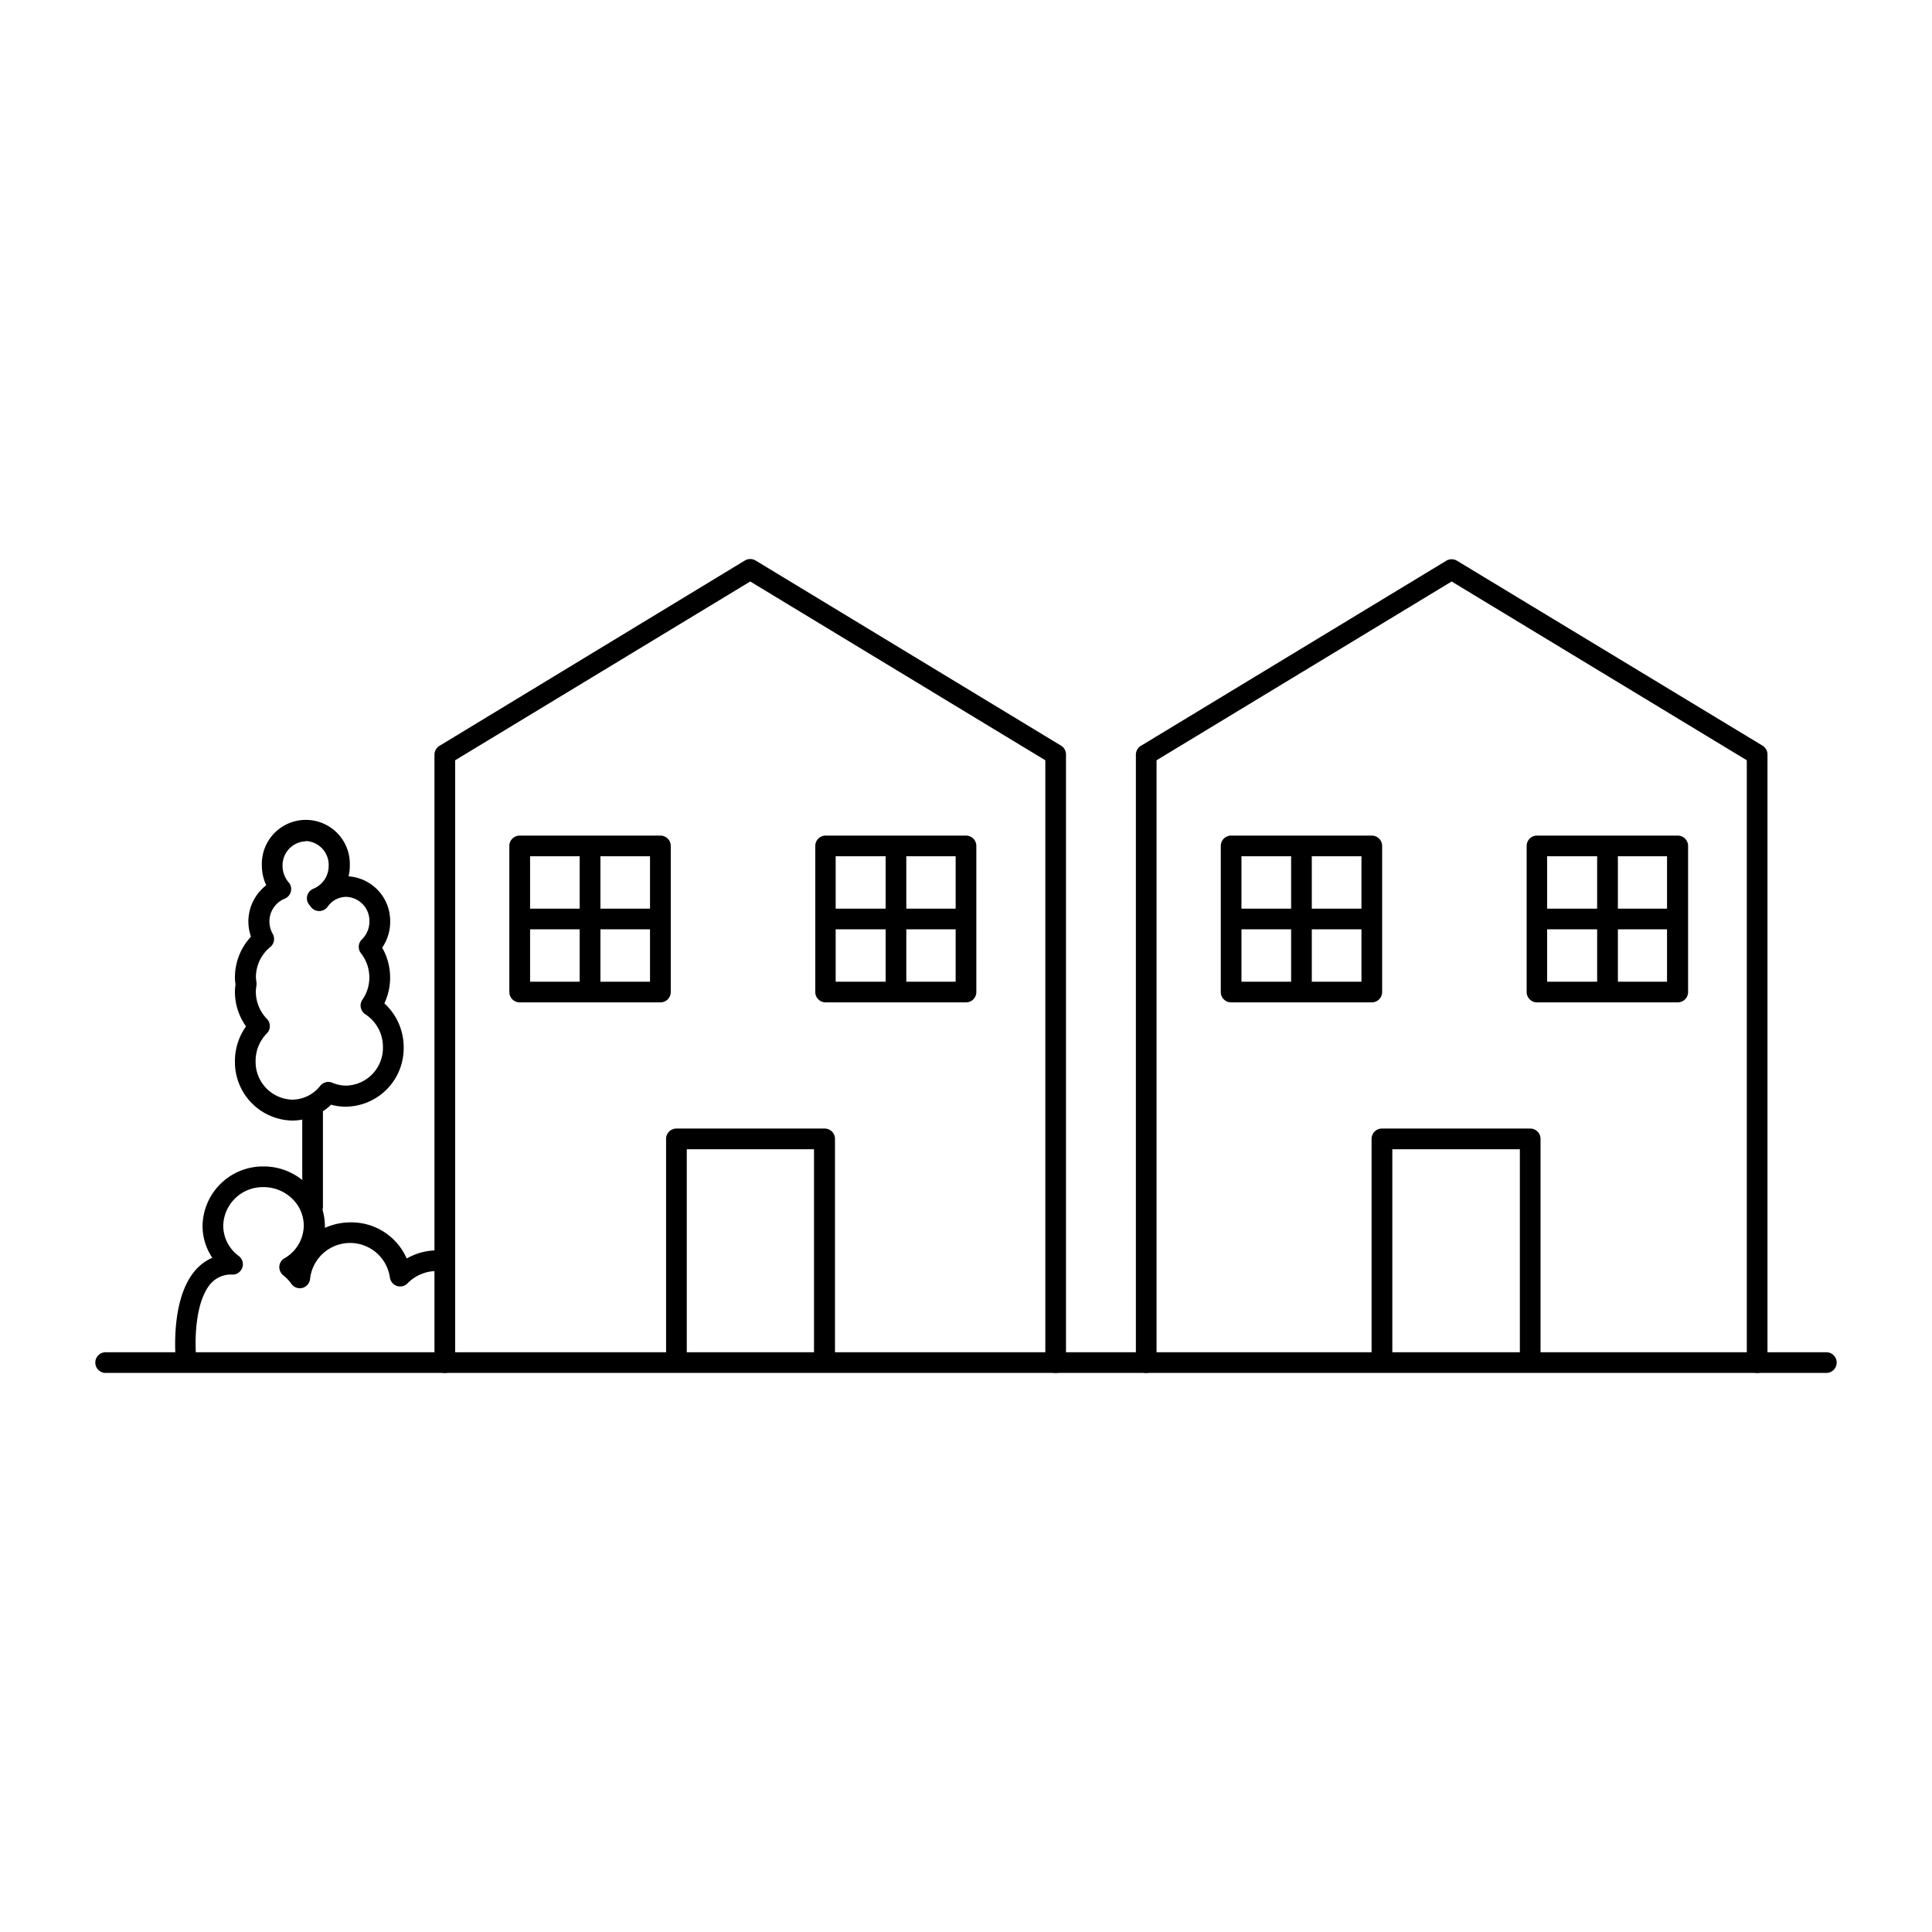 <svg xmlns="http://www.w3.org/2000/svg" viewBox="0 0 256 256"><path d="M232.83,181.92a1.37,1.37,0,0,1-1.37-1.37V100.74L192.35,77.05l-39.1,23.69v79.81a1.37,1.37,0,1,1-2.74,0V100a1.37,1.37,0,0,1,.66-1.17l40.47-24.53a1.39,1.39,0,0,1,1.42,0L233.54,98.8a1.37,1.37,0,0,1,.66,1.17v80.58A1.37,1.37,0,0,1,232.83,181.92Z"/><path d="M139.88,181.92a1.37,1.37,0,0,1-1.37-1.37V100.74L99.41,77.05l-39.1,23.69v79.81a1.37,1.37,0,0,1-2.74,0V100a1.37,1.37,0,0,1,.66-1.17L98.7,74.27a1.39,1.39,0,0,1,1.42,0L140.59,98.8a1.37,1.37,0,0,1,.66,1.17v80.58A1.37,1.37,0,0,1,139.88,181.92Z"/><path d="M109.23,180.85a1.37,1.37,0,0,1-1.37-1.37v-27.2H91v27.2a1.37,1.37,0,0,1-2.74,0V150.91a1.37,1.37,0,0,1,1.37-1.37h19.64a1.37,1.37,0,0,1,1.37,1.37v28.57A1.37,1.37,0,0,1,109.23,180.85Z"/><path d="M202.76,180.85a1.37,1.37,0,0,1-1.37-1.37v-27.2h-16.9v27.2a1.38,1.38,0,0,1-2.75,0V150.91a1.37,1.37,0,0,1,1.38-1.37h19.64a1.37,1.37,0,0,1,1.37,1.37v28.57A1.37,1.37,0,0,1,202.76,180.85Z"/><path d="M242,181.92H14a1.37,1.37,0,1,1,0-2.74H242a1.37,1.37,0,1,1,0,2.74Z"/><path d="M38.74,148.48a7.75,7.75,0,0,1-7.61-7.86A7.92,7.92,0,0,1,32.6,136a7.87,7.87,0,0,1-1.47-4.63,6.18,6.18,0,0,1,.08-.92,5.84,5.84,0,0,1-.08-.93,7.92,7.92,0,0,1,2.13-5.41,6,6,0,0,1-.35-2,6.09,6.09,0,0,1,2.37-4.81,6.05,6.05,0,0,1-.58-2.59,5.83,5.83,0,1,1,11.65,0,6,6,0,0,1-.16,1.41,5.93,5.93,0,0,1,5.51,6,6,6,0,0,1-1.06,3.45,8,8,0,0,1,.29,7.38,7.86,7.86,0,0,1,2.56,5.84,7.75,7.75,0,0,1-7.62,7.85,7.23,7.23,0,0,1-2-.26A7.47,7.47,0,0,1,38.74,148.48Zm1.79-37a3.18,3.18,0,0,0-3.09,3.26,3.38,3.38,0,0,0,.81,2.18,1.33,1.33,0,0,1,.29,1.23,1.37,1.37,0,0,1-.84.94,3.26,3.26,0,0,0-2,3,3.44,3.44,0,0,0,.44,1.66,1.37,1.37,0,0,1-.32,1.73,5.17,5.17,0,0,0-1.91,4,4.62,4.62,0,0,0,.07.65,1.85,1.85,0,0,1,0,.47,5.75,5.75,0,0,0-.08.73A5.19,5.19,0,0,0,35.36,135a1.37,1.37,0,0,1,0,1.93,5.17,5.17,0,0,0-1.49,3.66,5,5,0,0,0,4.87,5.12,4.76,4.76,0,0,0,3.7-1.84,1.38,1.38,0,0,1,1.6-.4,4.69,4.69,0,0,0,1.83.38,5,5,0,0,0,4.87-5.11,5.13,5.13,0,0,0-2.33-4.34,1.37,1.37,0,0,1-.6-.88A1.34,1.34,0,0,1,48,132.5a5.19,5.19,0,0,0-.18-6.2,1.38,1.38,0,0,1,.13-1.82,3.3,3.3,0,0,0,1-2.38,3.18,3.18,0,0,0-3.09-3.26,3,3,0,0,0-2.45,1.31,1.36,1.36,0,0,1-1.11.57h0a1.37,1.37,0,0,1-1.12-.57,1.81,1.81,0,0,0-.18-.23,1.36,1.36,0,0,1-.29-1.23,1.39,1.39,0,0,1,.84-.94,3.26,3.26,0,0,0,2-3A3.17,3.17,0,0,0,40.53,111.44Z"/><path d="M41.42,161.27a1.37,1.37,0,0,1-1.37-1.37V147.11a1.37,1.37,0,1,1,2.74,0V159.9A1.37,1.37,0,0,1,41.42,161.27Z"/><path d="M24.65,181.53a1.37,1.37,0,0,1-1.36-1.27c-.16-2-.41-8.69,2.73-12.09a6.31,6.31,0,0,1,2.11-1.51,7.56,7.56,0,0,1-1.29-4.24,8,8,0,0,1,8.07-7.86,8.14,8.14,0,0,1,6.14,2.75,7.74,7.74,0,0,1,2,5.11c0,.09,0,.19,0,.28a8.3,8.3,0,0,1,3.43-.73,8,8,0,0,1,7.41,4.79,8.12,8.12,0,0,1,4.09-1.08,1.37,1.37,0,0,1,0,2.74A5.41,5.41,0,0,0,54,170.05a1.36,1.36,0,0,1-1.42.34,1.38,1.38,0,0,1-.92-1.14,5.33,5.33,0,0,0-10.57.19,1.39,1.39,0,0,1-1,1.21,1.37,1.37,0,0,1-1.48-.53A5.35,5.35,0,0,0,37.55,169a1.41,1.41,0,0,1-.54-1.17,1.36,1.36,0,0,1,.68-1.1,5.05,5.05,0,0,0,2.56-4.34A4.94,4.94,0,0,0,39,159.13a5.44,5.44,0,0,0-4.09-1.83,5.24,5.24,0,0,0-5.33,5.12,5,5,0,0,0,2.05,4,1.37,1.37,0,0,1-.82,2.47A3.56,3.56,0,0,0,28,170c-1.91,2.05-2.28,6.68-2,10a1.36,1.36,0,0,1-1.26,1.47Z"/><path d="M87.5,132.82H68.87a1.37,1.37,0,0,1-1.38-1.37V112.09a1.37,1.37,0,0,1,1.38-1.37H87.5a1.37,1.37,0,0,1,1.38,1.37v19.36A1.37,1.37,0,0,1,87.5,132.82Zm-17.26-2.74H86.13V113.46H70.24Z"/><path d="M78.18,131.32A1.37,1.37,0,0,1,76.81,130V113.59a1.38,1.38,0,0,1,2.75,0V130A1.37,1.37,0,0,1,78.18,131.32Z"/><path d="M86.06,123.14H70.31a1.37,1.37,0,0,1,0-2.74H86.06a1.37,1.37,0,1,1,0,2.74Z"/><path d="M128,132.82H109.4a1.37,1.37,0,0,1-1.37-1.37V112.09a1.37,1.37,0,0,1,1.37-1.37H128a1.37,1.37,0,0,1,1.37,1.37v19.36A1.37,1.37,0,0,1,128,132.82Zm-17.27-2.74h15.9V113.46h-15.9Z"/><path d="M118.72,131.32a1.37,1.37,0,0,1-1.37-1.37V113.59a1.37,1.37,0,0,1,2.74,0V130A1.37,1.37,0,0,1,118.72,131.32Z"/><path d="M126.59,123.14H110.85a1.37,1.37,0,1,1,0-2.74h15.74a1.37,1.37,0,0,1,0,2.74Z"/><path d="M181.77,132.82H163.13a1.37,1.37,0,0,1-1.37-1.37V112.09a1.37,1.37,0,0,1,1.37-1.37h18.64a1.37,1.37,0,0,1,1.37,1.37v19.36A1.37,1.37,0,0,1,181.77,132.82Zm-17.27-2.74h15.9V113.46H164.5Z"/><path d="M172.45,131.32a1.37,1.37,0,0,1-1.37-1.37V113.59a1.37,1.37,0,1,1,2.74,0V130A1.37,1.37,0,0,1,172.45,131.32Z"/><path d="M180.32,123.14H164.58a1.37,1.37,0,0,1,0-2.74h15.74a1.37,1.37,0,1,1,0,2.74Z"/><path d="M222.3,132.82H203.67a1.37,1.37,0,0,1-1.38-1.37V112.09a1.37,1.37,0,0,1,1.38-1.37H222.3a1.37,1.37,0,0,1,1.38,1.37v19.36A1.37,1.37,0,0,1,222.3,132.82ZM205,130.08h15.89V113.46H205Z"/><path d="M213,131.32a1.37,1.37,0,0,1-1.37-1.37V113.59a1.38,1.38,0,0,1,2.75,0V130A1.37,1.37,0,0,1,213,131.32Z"/><path d="M220.86,123.14H205.11a1.37,1.37,0,1,1,0-2.74h15.75a1.37,1.37,0,0,1,0,2.74Z"/></svg>